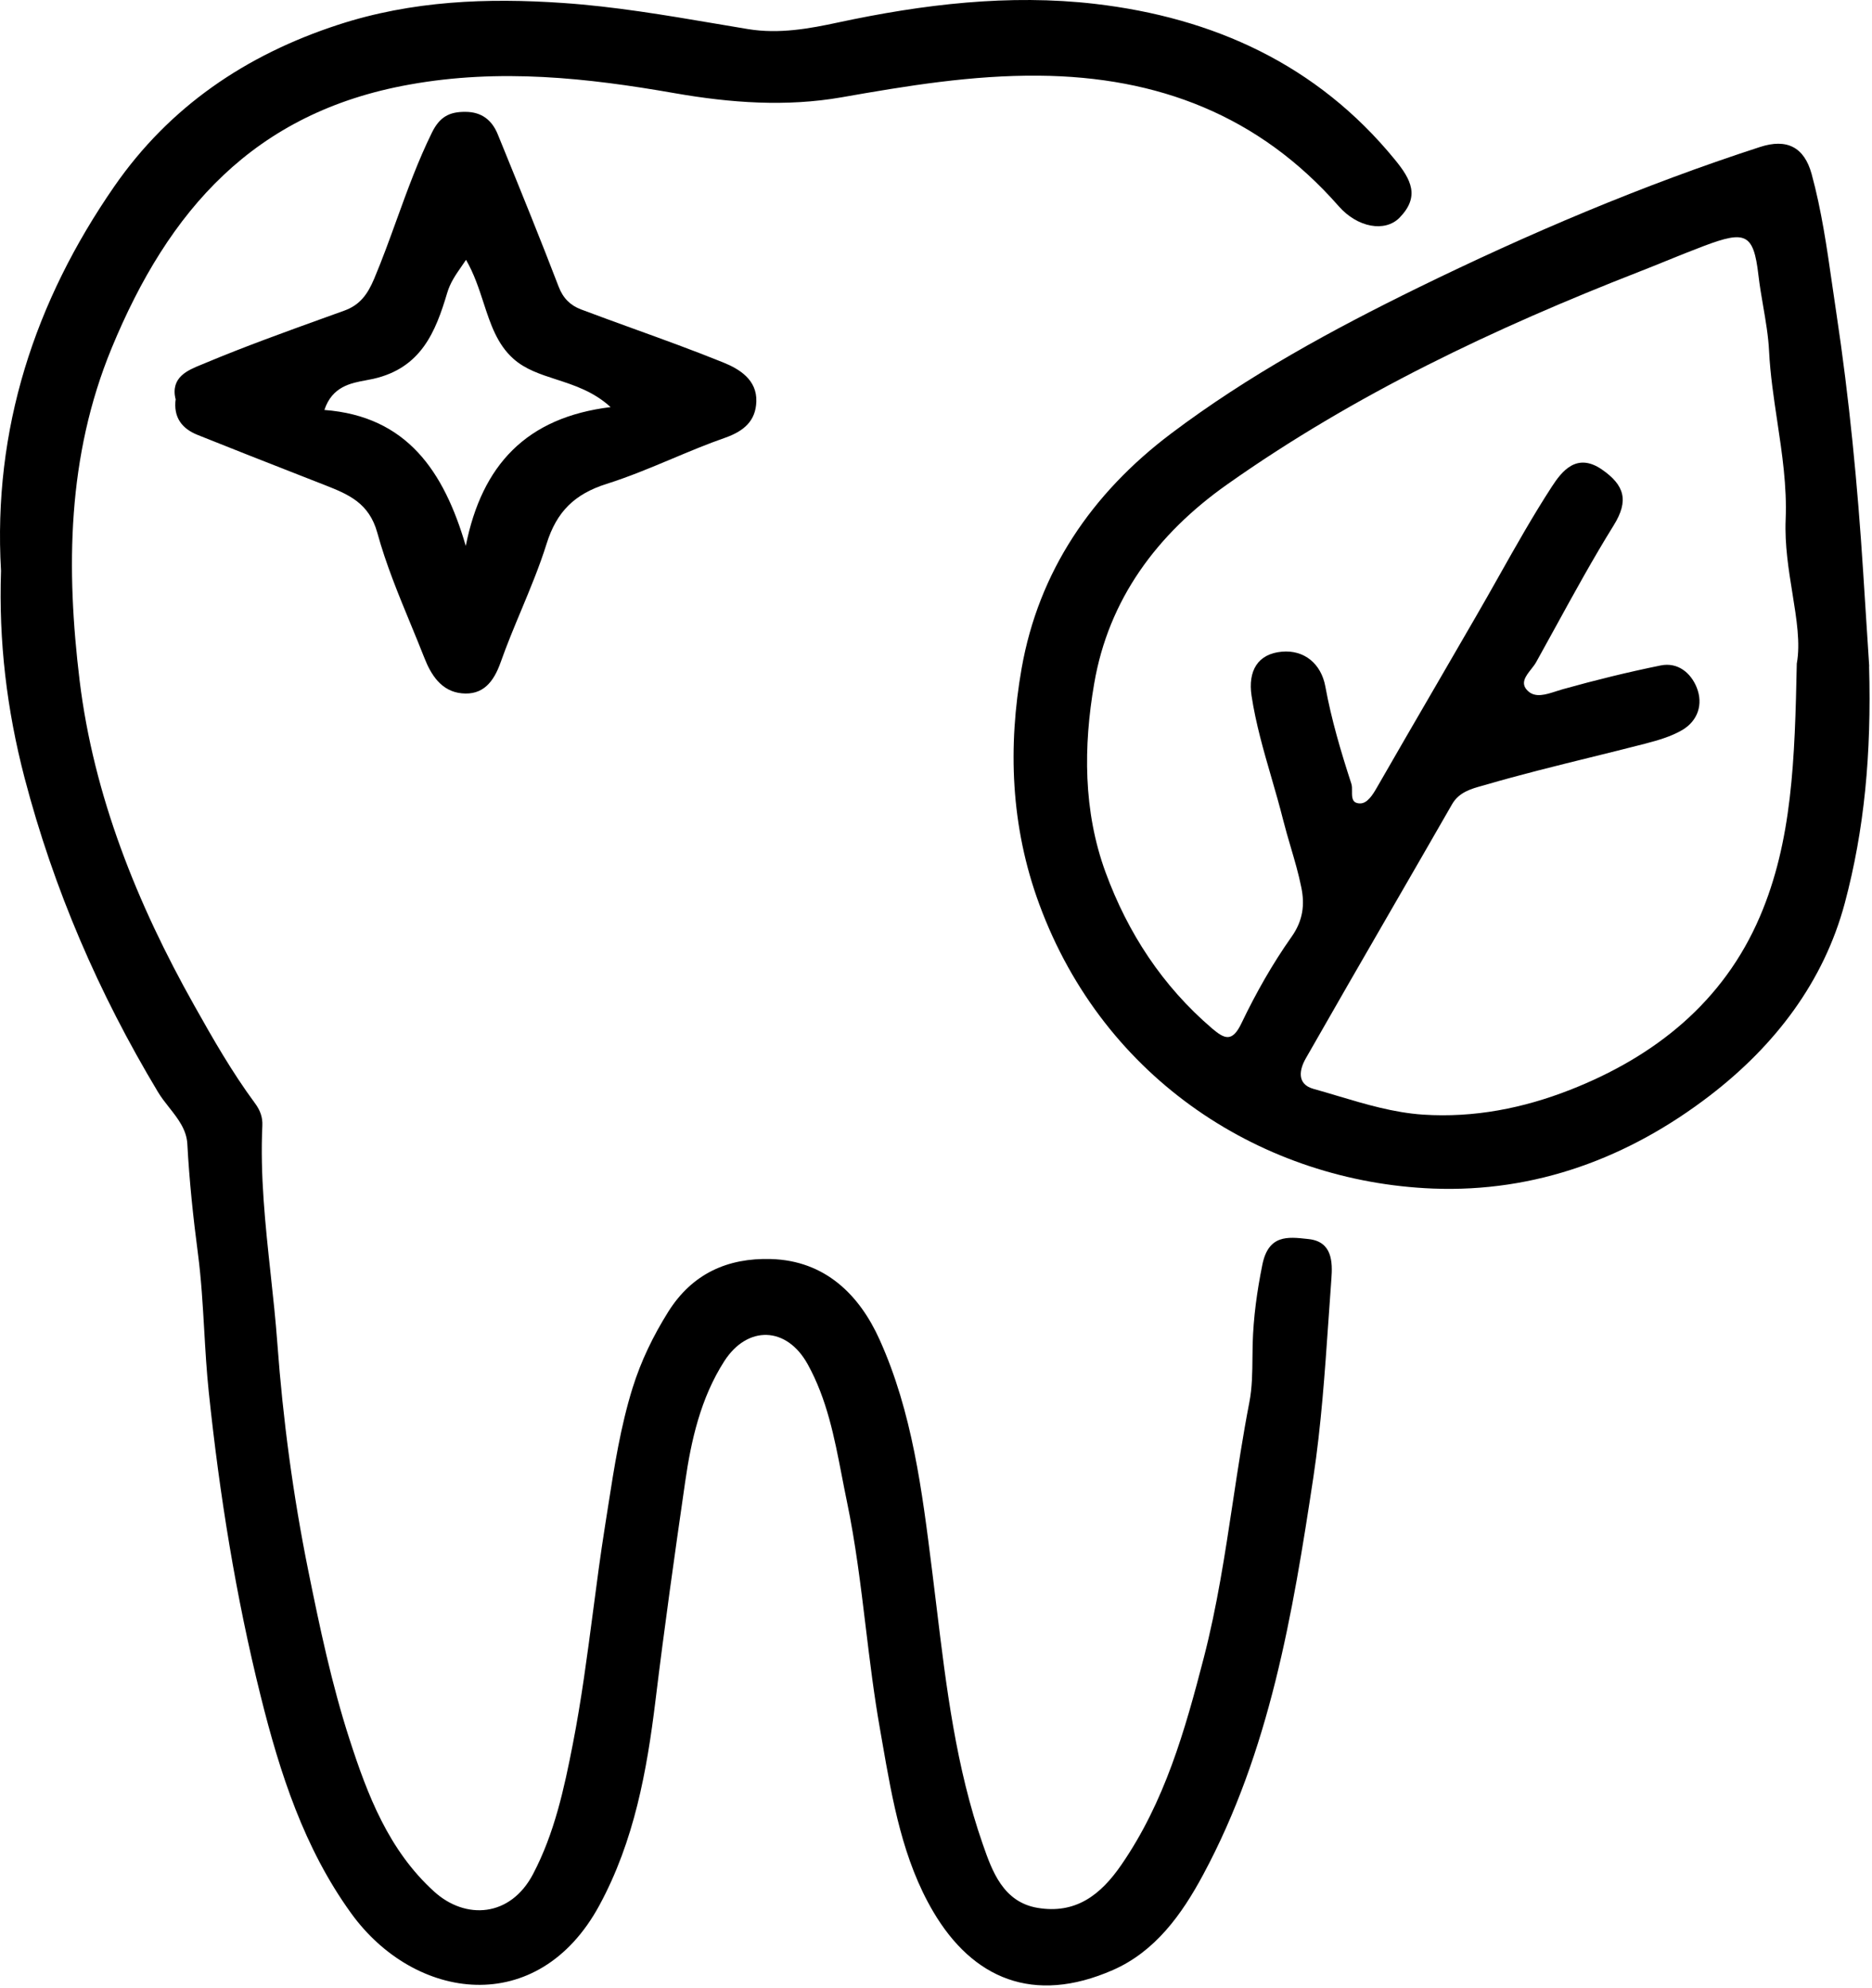<?xml version="1.0" encoding="UTF-8"?> <svg xmlns="http://www.w3.org/2000/svg" viewBox="0 0 103.614 110" fill="none"><path d="M0.056 31.577C-0.396 23.751 1.913 16.686 6.326 10.314C9.375 5.914 13.59 3.043 18.715 1.371C22.806 0.035 26.979 -0.123 31.159 0.165C34 0.358 36.826 0.837 39.647 1.315C40.235 1.414 40.823 1.514 41.41 1.611C43.124 1.892 44.809 1.584 46.399 1.241C51.1 0.234 55.856 -0.335 60.597 0.213C67.142 0.974 72.891 3.557 77.201 8.827C78.119 9.944 78.599 10.882 77.462 12.047C76.66 12.863 75.138 12.596 74.097 11.41C69.697 6.394 64.092 4.242 57.507 4.188C53.793 4.153 50.195 4.749 46.564 5.387C43.528 5.914 40.465 5.702 37.333 5.154C32.516 4.311 27.665 3.776 22.655 4.681C14.042 6.223 9.327 11.643 6.182 19.256C3.701 25.266 3.66 31.495 4.407 37.655C5.182 44.014 7.58 49.996 10.746 55.622C11.787 57.479 12.843 59.323 14.103 61.029C14.405 61.433 14.542 61.824 14.521 62.276C14.391 65.033 14.686 67.765 14.98 70.493C15.119 71.772 15.257 73.05 15.351 74.329C15.659 78.53 16.221 82.744 17.064 86.911C17.701 90.056 18.359 93.187 19.346 96.237C20.346 99.334 21.518 102.383 24.026 104.658C25.766 106.241 28.254 106.084 29.508 103.685C30.687 101.438 31.221 98.985 31.707 96.49C32.179 94.075 32.498 91.641 32.818 89.209C33.027 87.612 33.236 86.015 33.489 84.423C33.547 84.062 33.603 83.702 33.659 83.341C34.003 81.137 34.345 78.947 35.01 76.803C35.483 75.289 36.155 73.911 36.991 72.575C38.32 70.465 40.28 69.594 42.665 69.663C45.666 69.745 47.571 71.643 48.688 74.131C50.495 78.141 51.037 82.48 51.581 86.826L51.614 87.089C51.69 87.698 51.764 88.308 51.838 88.919L51.838 88.92C52.375 93.35 52.915 97.801 54.396 102.041L54.408 102.075C54.906 103.501 55.514 105.243 57.432 105.563C59.522 105.912 60.906 104.871 62.064 103.185C64.469 99.697 65.586 95.75 66.628 91.728C67.366 88.88 67.804 85.983 68.241 83.088C68.519 81.253 68.796 79.419 69.149 77.598C69.308 76.785 69.316 75.943 69.323 75.104C69.326 74.854 69.328 74.605 69.334 74.357C69.376 72.877 69.574 71.445 69.869 69.985C70.204 68.311 71.271 68.43 72.362 68.551L72.439 68.56C73.74 68.703 73.761 69.827 73.692 70.753C73.636 71.511 73.584 72.27 73.531 73.029C73.329 75.948 73.127 78.868 72.692 81.751C71.548 89.316 70.28 96.881 66.587 103.74C65.408 105.933 63.941 107.975 61.598 109.003C57.185 110.935 53.834 109.469 51.655 105.775C49.967 102.909 49.398 99.64 48.831 96.381C48.788 96.134 48.745 95.887 48.702 95.641C48.373 93.783 48.147 91.914 47.92 90.046C47.638 87.71 47.355 85.374 46.872 83.059C46.775 82.594 46.685 82.128 46.595 81.663C46.183 79.536 45.775 77.421 44.707 75.488C43.542 73.377 41.37 73.322 40.088 75.316C38.779 77.358 38.252 79.702 37.923 81.997C37.34 86.027 36.771 90.063 36.278 94.112C35.805 97.977 35.106 101.856 33.181 105.412C29.782 111.696 22.95 110.737 19.428 105.851C16.838 102.267 15.495 98.121 14.432 93.859C13.048 88.309 12.151 82.703 11.554 77.009C11.435 75.869 11.369 74.728 11.303 73.589C11.221 72.181 11.14 70.776 10.958 69.382C10.691 67.354 10.479 65.332 10.369 63.297C10.327 62.501 9.843 61.887 9.361 61.276C9.138 60.994 8.916 60.711 8.738 60.412C5.462 54.958 2.975 49.208 1.358 43.034C0.371 39.252 -0.074 35.476 0.056 31.591V31.577Z" fill="black"></path><path fill-rule="evenodd" clip-rule="evenodd" d="M103.453 36.86C103.59 41.739 103.186 45.926 102.11 49.962C100.945 54.327 98.238 57.856 94.641 60.618C90.132 64.078 84.979 65.983 79.319 65.764C69.965 65.394 61.125 59.795 57.528 50.044C55.924 45.707 55.787 41.287 56.548 36.97C57.487 31.653 60.399 27.315 64.833 23.978C69.101 20.764 73.748 18.242 78.503 15.912C84.629 12.918 90.906 10.245 97.409 8.135C98.896 7.648 99.862 8.135 100.273 9.629C100.818 11.629 101.112 13.672 101.406 15.718C101.482 16.244 101.557 16.771 101.637 17.297C102.357 22.059 102.816 26.828 103.124 31.632C103.194 32.748 103.267 33.872 103.331 34.872L103.332 34.877C103.38 35.631 103.425 36.315 103.46 36.874L103.453 36.86ZM99.21 32.83C99 31.53 98.776 30.142 98.835 28.74C98.91 26.907 98.641 25.111 98.371 23.313C98.177 22.019 97.982 20.724 97.916 19.414C97.876 18.6 97.733 17.771 97.59 16.937C97.492 16.367 97.394 15.793 97.327 15.22C97.06 12.904 96.6 12.753 94.346 13.596C93.635 13.863 92.93 14.149 92.227 14.434C91.739 14.632 91.251 14.83 90.762 15.021C82.731 18.153 74.988 21.812 67.916 26.808C64.024 29.556 61.358 33.174 60.563 37.82C59.967 41.273 59.947 44.871 61.194 48.27C62.427 51.627 64.339 54.553 67.087 56.904C67.786 57.5 68.211 57.678 68.718 56.609C69.513 54.951 70.431 53.327 71.493 51.826C72.131 50.922 72.219 50.038 72.028 49.106C71.876 48.347 71.658 47.605 71.439 46.862C71.293 46.365 71.147 45.867 71.02 45.364C70.823 44.58 70.598 43.803 70.373 43.026C69.94 41.533 69.507 40.039 69.273 38.498C69.067 37.128 69.609 36.175 70.952 36.059C72.192 35.949 73.124 36.723 73.357 37.984C73.693 39.821 74.22 41.595 74.796 43.363C74.837 43.486 74.835 43.637 74.833 43.788C74.83 44.117 74.827 44.444 75.269 44.453C75.673 44.466 75.975 43.987 76.214 43.569C77.263 41.742 78.321 39.921 79.379 38.101L79.38 38.1L79.382 38.097C80.148 36.778 80.913 35.46 81.676 34.14C82.115 33.384 82.545 32.621 82.975 31.859C83.913 30.194 84.852 28.529 85.89 26.931C86.438 26.088 87.261 25.012 88.665 25.978C89.912 26.842 90.173 27.692 89.316 29.069C88.174 30.908 87.131 32.809 86.088 34.71C85.735 35.352 85.383 35.994 85.027 36.634C84.956 36.762 84.854 36.892 84.75 37.024C84.444 37.413 84.127 37.816 84.568 38.231C84.976 38.622 85.558 38.434 86.123 38.251C86.251 38.21 86.377 38.169 86.5 38.135C88.289 37.635 90.097 37.189 91.92 36.819C92.873 36.627 93.592 37.237 93.914 38.046C94.277 38.957 93.983 39.882 93.106 40.396C92.482 40.759 91.756 40.965 91.05 41.15C90.043 41.41 89.031 41.66 88.02 41.909C86.079 42.388 84.139 42.866 82.224 43.425C82.16 43.443 82.095 43.462 82.028 43.48C81.445 43.641 80.755 43.831 80.374 44.494C79.244 46.464 78.108 48.43 76.971 50.396C75.4 53.115 73.829 55.834 72.274 58.562C71.932 59.158 71.747 59.98 72.699 60.248C73.155 60.374 73.608 60.509 74.061 60.645C75.597 61.103 77.134 61.562 78.764 61.673C81.594 61.858 84.314 61.317 86.904 60.302C91.605 58.459 95.388 55.437 97.409 50.716C99.198 46.543 99.342 42.041 99.451 36.71V36.716C99.656 35.597 99.442 34.268 99.21 32.83Z" fill="black"></path><path fill-rule="evenodd" clip-rule="evenodd" d="M11.157 20.173C10.385 20.486 9.442 20.87 9.711 22.066H9.725C9.581 23.101 10.081 23.724 10.944 24.067C12.848 24.831 14.755 25.578 16.664 26.325C17.099 26.495 17.533 26.665 17.968 26.835C19.27 27.349 20.428 27.815 20.887 29.487C21.359 31.209 22.048 32.879 22.736 34.546C22.987 35.155 23.238 35.763 23.478 36.374C23.855 37.347 24.43 38.251 25.554 38.361C26.726 38.478 27.322 37.744 27.712 36.641C28.055 35.671 28.451 34.72 28.848 33.77C29.355 32.553 29.862 31.337 30.255 30.083C30.81 28.308 31.803 27.335 33.578 26.773C34.808 26.385 36.003 25.884 37.198 25.383C38.173 24.974 39.148 24.565 40.143 24.218C41.191 23.847 41.828 23.279 41.863 22.217C41.904 21.011 40.924 20.414 40.02 20.051C38.393 19.393 36.739 18.794 35.085 18.195C34.106 17.84 33.126 17.485 32.153 17.118C31.577 16.899 31.166 16.508 30.919 15.858C29.93 13.277 28.889 10.72 27.849 8.164C27.751 7.924 27.653 7.683 27.555 7.443C27.24 6.661 26.671 6.189 25.76 6.189C24.882 6.182 24.341 6.456 23.909 7.333C23.14 8.893 22.548 10.524 21.957 12.154C21.559 13.252 21.162 14.35 20.709 15.426C20.346 16.282 19.928 16.872 19.058 17.187C18.719 17.309 18.381 17.431 18.042 17.553C15.802 18.361 13.56 19.169 11.369 20.085C11.301 20.114 11.229 20.143 11.157 20.173ZM25.556 14.724C25.632 14.614 25.712 14.499 25.794 14.377C26.24 15.146 26.507 15.964 26.765 16.755C27.149 17.93 27.513 19.046 28.418 19.852C29.074 20.438 29.907 20.709 30.787 20.994C31.792 21.32 32.859 21.667 33.797 22.525C29.138 23.094 26.671 25.725 25.78 30.207C24.574 26.081 22.525 23.032 17.955 22.683C18.383 21.384 19.422 21.194 20.258 21.041C20.397 21.015 20.53 20.991 20.654 20.963C23.306 20.366 24.108 18.372 24.752 16.207C24.921 15.64 25.208 15.225 25.556 14.724Z" fill="black"></path></svg> 